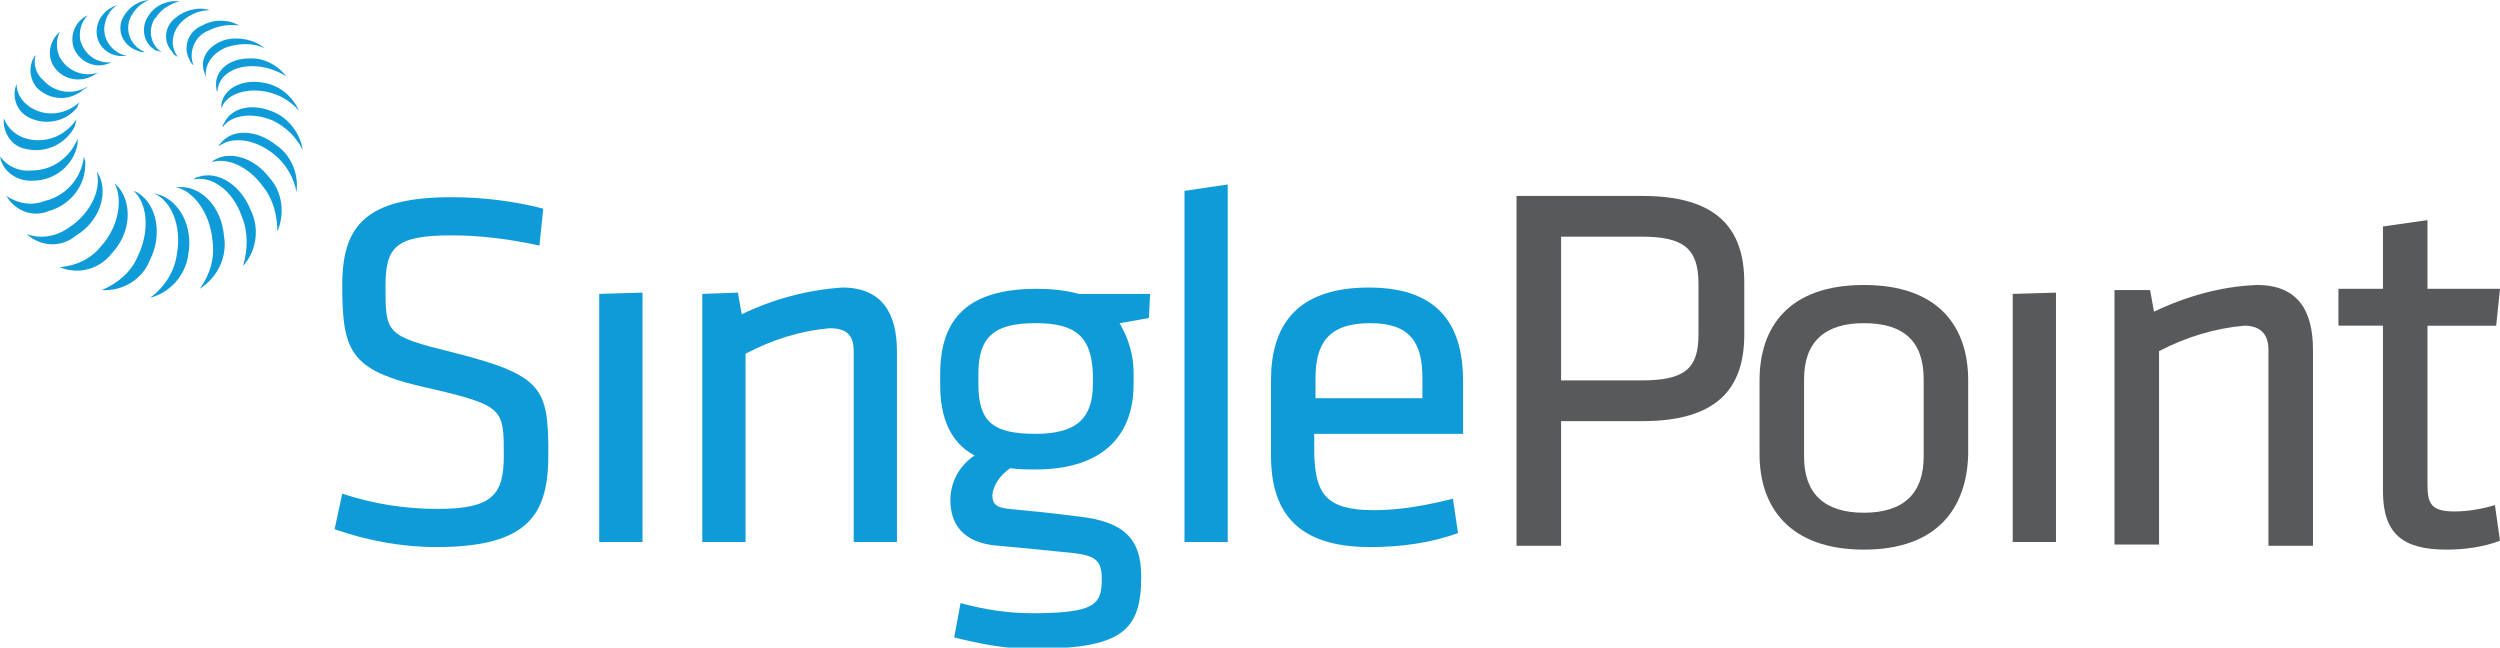 <?xml version="1.0" encoding="utf-8"?>
<!-- Generator: Adobe Illustrator 27.3.1, SVG Export Plug-In . SVG Version: 6.00 Build 0)  -->
<svg version="1.1" id="Layer_1" xmlns="http://www.w3.org/2000/svg" xmlns:xlink="http://www.w3.org/1999/xlink" x="0px" y="0px"
	 viewBox="0 0 196.5 50.9" style="enable-background:new 0 0 196.5 50.9;" xml:space="preserve">
<style type="text/css">
	.st0{fill:#0F9BD7;}
	.st1{fill:#58595B;}
</style>
<g transform="translate(0 0.003)">
	<g>
		<g transform="translate(0 -0.003)">
			<path class="st0" d="M34.3,43c-2.7,0-5.4-0.5-8-1.4l0.6-2.8c2.4,0.8,4.9,1.2,7.5,1.2c4.3,0,5.2-1.1,5.2-4.2c0-3.6,0-3.9-5.5-5.2
				c-6.5-1.4-7.2-2.7-7.2-8.2c0-4.7,1.9-6.9,8.6-6.9c2.4,0,4.9,0.3,7.2,0.9l-0.3,2.9c-2.3-0.5-4.6-0.8-6.9-0.8c-4.4,0-5.2,0.9-5.2,4
				c0,3.7,0,3.9,5.3,5.2c7.1,1.8,7.5,2.8,7.5,8C43.1,40.3,41.7,43,34.3,43"/>
			<path class="st0" d="M47.1,42.6V23.1l3.4-0.1v19.6H47.1z"/>
			<path class="st0" d="M67.1,42.6v-15c0-1.3-0.6-1.8-1.9-1.8c-2.3,0.2-4.5,0.9-6.6,2v14.8h-3.4V23.1L58,23l0.3,1.7
				c2.5-1.2,5.1-1.9,7.9-2.1c3.1,0,4.3,2,4.3,5v15L67.1,42.6z"/>
			<path class="st0" d="M81.4,25.4c-3.3,0-4.5,1.1-4.5,4v0.8c0,3,1.2,3.9,4.5,3.9s4.5-1.3,4.5-3.9v-0.8
				C85.8,26.5,84.6,25.4,81.4,25.4 M90.3,25L88,25.4c0.7,1.2,1.1,2.5,1.1,3.9v0.9c0,4.2-2.6,6.7-7.7,6.7c-0.7,0-1.3,0-2-0.1
				c-0.7,0.5-1.3,1.2-1.4,2.1c0,0.8,0.4,1,1.3,1.1c2.1,0.2,3.1,0.3,5.5,0.6c3.5,0.4,4.9,1.7,4.9,4.7c0,4.3-1.5,5.7-8.6,5.7
				c-2.1,0-4.1-0.4-6.1-0.9l0.5-2.7c1.8,0.5,3.7,0.8,5.6,0.8c5,0,5.5-0.7,5.5-2.7c0-1.6-0.6-1.9-2.9-2.1c-2.2-0.2-2.9-0.3-5.2-0.5
				c-2.9-0.2-3.8-1.8-3.8-3.6c0-1.4,0.7-2.7,1.9-3.5c-1.9-1-2.7-3-2.7-5.5v-0.9c0-4.3,2.1-6.7,7.6-6.7c1.1,0,2.2,0.1,3.3,0.4h5.6
				L90.3,25z"/>
			<path class="st0" d="M93.1,42.6V15l3.4-0.5v28.1H93.1z"/>
			<path class="st0" d="M103.4,31.3h8.4v-1.6c0-2.7-0.9-4.3-4.1-4.3s-4.3,1.5-4.3,4.3V31.3z M108,40.1c2.1,0,4.2-0.4,6.2-0.9
				l0.4,2.7c-2.2,0.8-4.6,1.1-6.9,1.1c-5.8,0-7.8-2.8-7.8-7.2v-5.9c0-4.1,1.8-7.3,7.7-7.3c5.8,0,7.4,3.3,7.4,7.4v4.1h-11.7v1.6
				C103.4,38.8,104.2,40.1,108,40.1"/>
			<path class="st1" d="M119.2,15.4h9.9c5.9,0,8,2.6,8,6.8v4.1c0,4.2-2.1,6.8-8,6.8h-6.4v9.8h-3.5V15.4z M129,18.6h-6.3v11.3h6.3
				c3.4,0,4.5-0.9,4.5-3.6v-4C133.5,19.5,132.3,18.6,129,18.6"/>
			<path class="st1" d="M146.5,43.2c-5.8,0-8.2-3.3-8.2-7.5v-5.8c0-4.2,2.3-7.5,8.2-7.5s8.2,3.3,8.2,7.5v5.8
				C154.6,39.9,152.3,43.2,146.5,43.2 M146.5,25.4c-3.1,0-4.7,1.5-4.7,4.4v6.1c0,2.9,1.6,4.4,4.7,4.4s4.7-1.5,4.7-4.4v-6.1
				C151.2,26.8,149.6,25.4,146.5,25.4"/>
			<path class="st1" d="M178.3,42.8V27.5c0-1.3-0.7-1.9-1.9-1.9c-2.3,0.2-4.6,0.9-6.7,2v15.2h-3.5V22.8h2.8l0.3,1.7
				c2.5-1.2,5.3-2,8.1-2.1c3.2,0,4.4,2,4.4,5.1v15.4H178.3z"/>
			<path class="st1" d="M196.5,42.5c-1.3,0.5-2.8,0.7-4.2,0.7c-3.4,0-5-1.2-5-4.6v-13h-3.5v-2.9h3.5v-4.9l3.5-0.5v5.4h5.7l-0.3,2.9
				h-5.4v12.4c0,1.5,0.2,2.2,2.1,2.2c1.1,0,2.2-0.2,3.2-0.5L196.5,42.5z"/>
			<path class="st1" d="M158.2,42.6V23.1l3.4-0.1v19.6H158.2z"/>
			<path class="st0" d="M19.8,5.2c1,0,1.9,0.3,2.7,0.8c-0.7-0.9-1.8-1.5-3-1.4c-1.5,0-2.7,1-2.5,2.3c0,0.1,0,0.2,0.1,0.3
				C17.1,6.1,18.2,5.2,19.8,5.2"/>
			<path class="st0" d="M18.2,3.6c0.9-0.2,1.8-0.2,2.6,0.2c-0.8-0.7-2-0.9-3-0.7c-1.4,0.4-2.2,1.5-1.7,2.7c0,0.1,0.1,0.2,0.1,0.3
				C16,5,16.9,3.9,18.2,3.6"/>
			<path class="st0" d="M16.4,2.4C17.2,2,18,1.9,18.8,2c-0.9-0.5-2-0.5-2.9,0c-1,0.4-1.5,1.5-1.1,2.5c0.1,0.1,0.1,0.3,0.2,0.4
				c0.1,0.1,0.1,0.2,0.2,0.2C14.8,4.1,15.3,2.8,16.4,2.4C16.4,2.4,16.4,2.4,16.4,2.4"/>
			<path class="st0" d="M14.4,1.6c0.6-0.5,1.3-0.8,2.1-0.8c-0.9-0.3-2,0-2.7,0.6c-0.8,0.6-1,1.7-0.4,2.5c0.1,0.1,0.2,0.3,0.3,0.4
				c0.1,0.1,0.2,0.1,0.3,0.2C13.3,3.6,13.5,2.4,14.4,1.6C14.4,1.7,14.4,1.7,14.4,1.6"/>
			<path class="st0" d="M12.3,1.3c0.4-0.6,1.1-1,1.8-1.2c-0.9-0.1-1.9,0.3-2.4,1.1C11.1,2,11.2,3.2,12,3.8C12.1,3.9,12.3,4,12.4,4
				c0.1,0,0.2,0.1,0.3,0.1c-0.9-0.6-1.1-1.8-0.5-2.7C12.3,1.4,12.3,1.4,12.3,1.3"/>
			<path class="st0" d="M10.2,1.5C10.5,0.8,11,0.3,11.7,0C10.7,0.1,10,0.7,9.6,1.5c-0.4,1,0.1,2,1,2.4C10.8,4,10.9,4,11.1,4.1
				c0.1,0,0.2,0,0.3,0C10.4,3.7,9.8,2.6,10.2,1.5C10.2,1.5,10.2,1.5,10.2,1.5"/>
			<path class="st0" d="M8.2,2.1c0.1-0.7,0.4-1.3,1-1.7c-0.9,0.3-1.5,1-1.6,1.9c-0.1,1.1,0.7,2,1.8,2.1c0.1,0,0.2,0,0.3,0
				c0.1,0,0.2,0,0.3,0C8.9,4.2,8.1,3.2,8.2,2.1"/>
			<path class="st0" d="M6.3,3.1C6.2,2.4,6.4,1.7,6.9,1.2C5.8,1.7,5.4,3,5.9,4c0.5,0.9,1.6,1.4,2.6,1c0.1,0,0.2-0.1,0.3-0.1
				C7.6,5,6.6,4.3,6.3,3.1"/>
			<path class="st0" d="M4.7,4.5c-0.3-0.6-0.3-1.4,0-2C4,3.1,3.7,4.1,4.1,5c0.6,1.2,2.1,1.6,3.3,0.9c0,0,0,0,0,0
				c0.1-0.1,0.2-0.1,0.3-0.2C6.6,6.1,5.3,5.6,4.7,4.5"/>
			<path class="st0" d="M3.4,6.3C2.8,5.8,2.6,5,2.8,4.3C2.2,5.1,2.3,6.2,2.9,6.9c1,1,2.6,1.1,3.7,0.1C6.7,7,6.8,6.9,6.9,6.8
				C5.7,7.5,4.3,7.3,3.4,6.3"/>
			<path class="st0" d="M2.5,8.5C1.8,8.1,1.3,7.4,1.3,6.6c-0.4,1,0,2.1,0.9,2.6c1.3,0.7,3,0.4,3.9-0.8C6.1,8.3,6.2,8.1,6.3,8
				C5.2,9,3.7,9.2,2.5,8.5"/>
			<path class="st0" d="M2.1,10.9c-0.8-0.2-1.5-0.8-1.8-1.6c-0.1,1.1,0.6,2.2,1.7,2.4c1.6,0.4,3.2-0.4,3.9-1.8C5.9,9.7,6,9.6,6,9.4
				C5.1,10.7,3.6,11.3,2.1,10.9"/>
			<path class="st0" d="M2.5,13.4c-1,0.1-1.9-0.3-2.5-1.1c0.2,1.2,1.4,2,2.6,1.9c1.7,0,3.2-1.2,3.5-2.9c0-0.1,0-0.3,0-0.4
				C5.5,12.4,4.1,13.4,2.5,13.4"/>
			<path class="st0" d="M3.5,15.8c-1,0.4-2.1,0.2-3-0.4c0.7,1.2,2.1,1.7,3.3,1.2c1.8-0.5,3-2.1,2.9-3.9c0-0.1-0.1-0.3-0.1-0.4
				C6.4,14,5.2,15.4,3.5,15.8"/>
			<path class="st0" d="M5.4,17.9c-1,0.7-2.2,0.9-3.3,0.5c1.1,1,2.7,1.1,3.9,0.1c1.8-1.1,2.5-3.2,1.8-4.7c-0.1-0.1-0.1-0.2-0.2-0.3
				C8,14.9,7.1,16.8,5.4,17.9"/>
			<path class="st0" d="M7.9,19.4c-0.8,1-2,1.5-3.2,1.6c1.4,0.6,3.1,0.2,4.1-1.1c1.5-1.6,1.6-3.9,0.5-5.2c-0.1-0.1-0.2-0.2-0.3-0.3
				C9.7,15.7,9.3,17.9,7.9,19.4"/>
			<path class="st0" d="M10.8,20.2c-0.5,1.2-1.6,2.1-2.8,2.6c1.6,0.1,3.2-0.8,3.8-2.4c1-2,0.5-4.3-0.9-5.2c-0.1-0.1-0.2-0.1-0.4-0.2
				C11.6,16,11.8,18.2,10.8,20.2"/>
			<path class="st0" d="M13.9,20c-0.2,1.4-1,2.6-2.1,3.4c1.6-0.4,2.8-1.8,3-3.4c0.4-2.2-0.7-4.2-2.3-4.7c-0.1,0-0.3-0.1-0.4-0.1
				C13.5,15.8,14.3,17.8,13.9,20"/>
			<path class="st0" d="M16.7,18.9c0.2,1.4-0.2,2.7-1,3.8c1.4-0.9,2.2-2.5,1.9-4.2c-0.2-2.2-1.7-3.8-3.4-3.8c-0.1,0-0.3,0-0.4,0
				C15.2,15,16.5,16.7,16.7,18.9"/>
			<path class="st0" d="M19,17c0.5,1.2,0.5,2.6,0.1,3.9c1.1-1.2,1.3-3,0.6-4.4c-0.8-2-2.6-3.1-4.1-2.6c-0.1,0-0.3,0.1-0.4,0.2
				C16.7,13.8,18.3,15,19,17"/>
			<path class="st0" d="M20.7,14.7c0.8,1,1.1,2.3,1.1,3.5c0.6-1.4,0.4-3.1-0.6-4.2c-1.2-1.6-3.1-2.2-4.4-1.4
				c-0.1,0.1-0.2,0.2-0.3,0.2C17.7,12.3,19.5,13,20.7,14.7"/>
			<path class="st0" d="M21.5,12.1c0.9,0.7,1.6,1.8,1.8,3c0.2-1.4-0.4-2.9-1.6-3.7c-1.5-1.2-3.4-1.3-4.3-0.2
				c-0.1,0.1-0.2,0.2-0.2,0.3C18.2,10.7,20,10.9,21.5,12.1"/>
			<path class="st0" d="M21.5,9.5c1,0.5,1.8,1.3,2.3,2.3c-0.2-1.3-1.1-2.5-2.3-3c-1.6-0.7-3.3-0.4-3.9,0.9c-0.1,0.1-0.1,0.2-0.1,0.3
				C18.2,9,19.9,8.8,21.5,9.5"/>
			<path class="st0" d="M20.9,7.2c1,0.2,1.9,0.7,2.6,1.5c-0.5-1.1-1.5-2-2.8-2.2c-1.6-0.3-3.1,0.4-3.3,1.7c0,0.1,0,0.2,0,0.3
				C17.8,7.4,19.3,6.9,20.9,7.2"/>
		</g>
	</g>
</g>
</svg>
